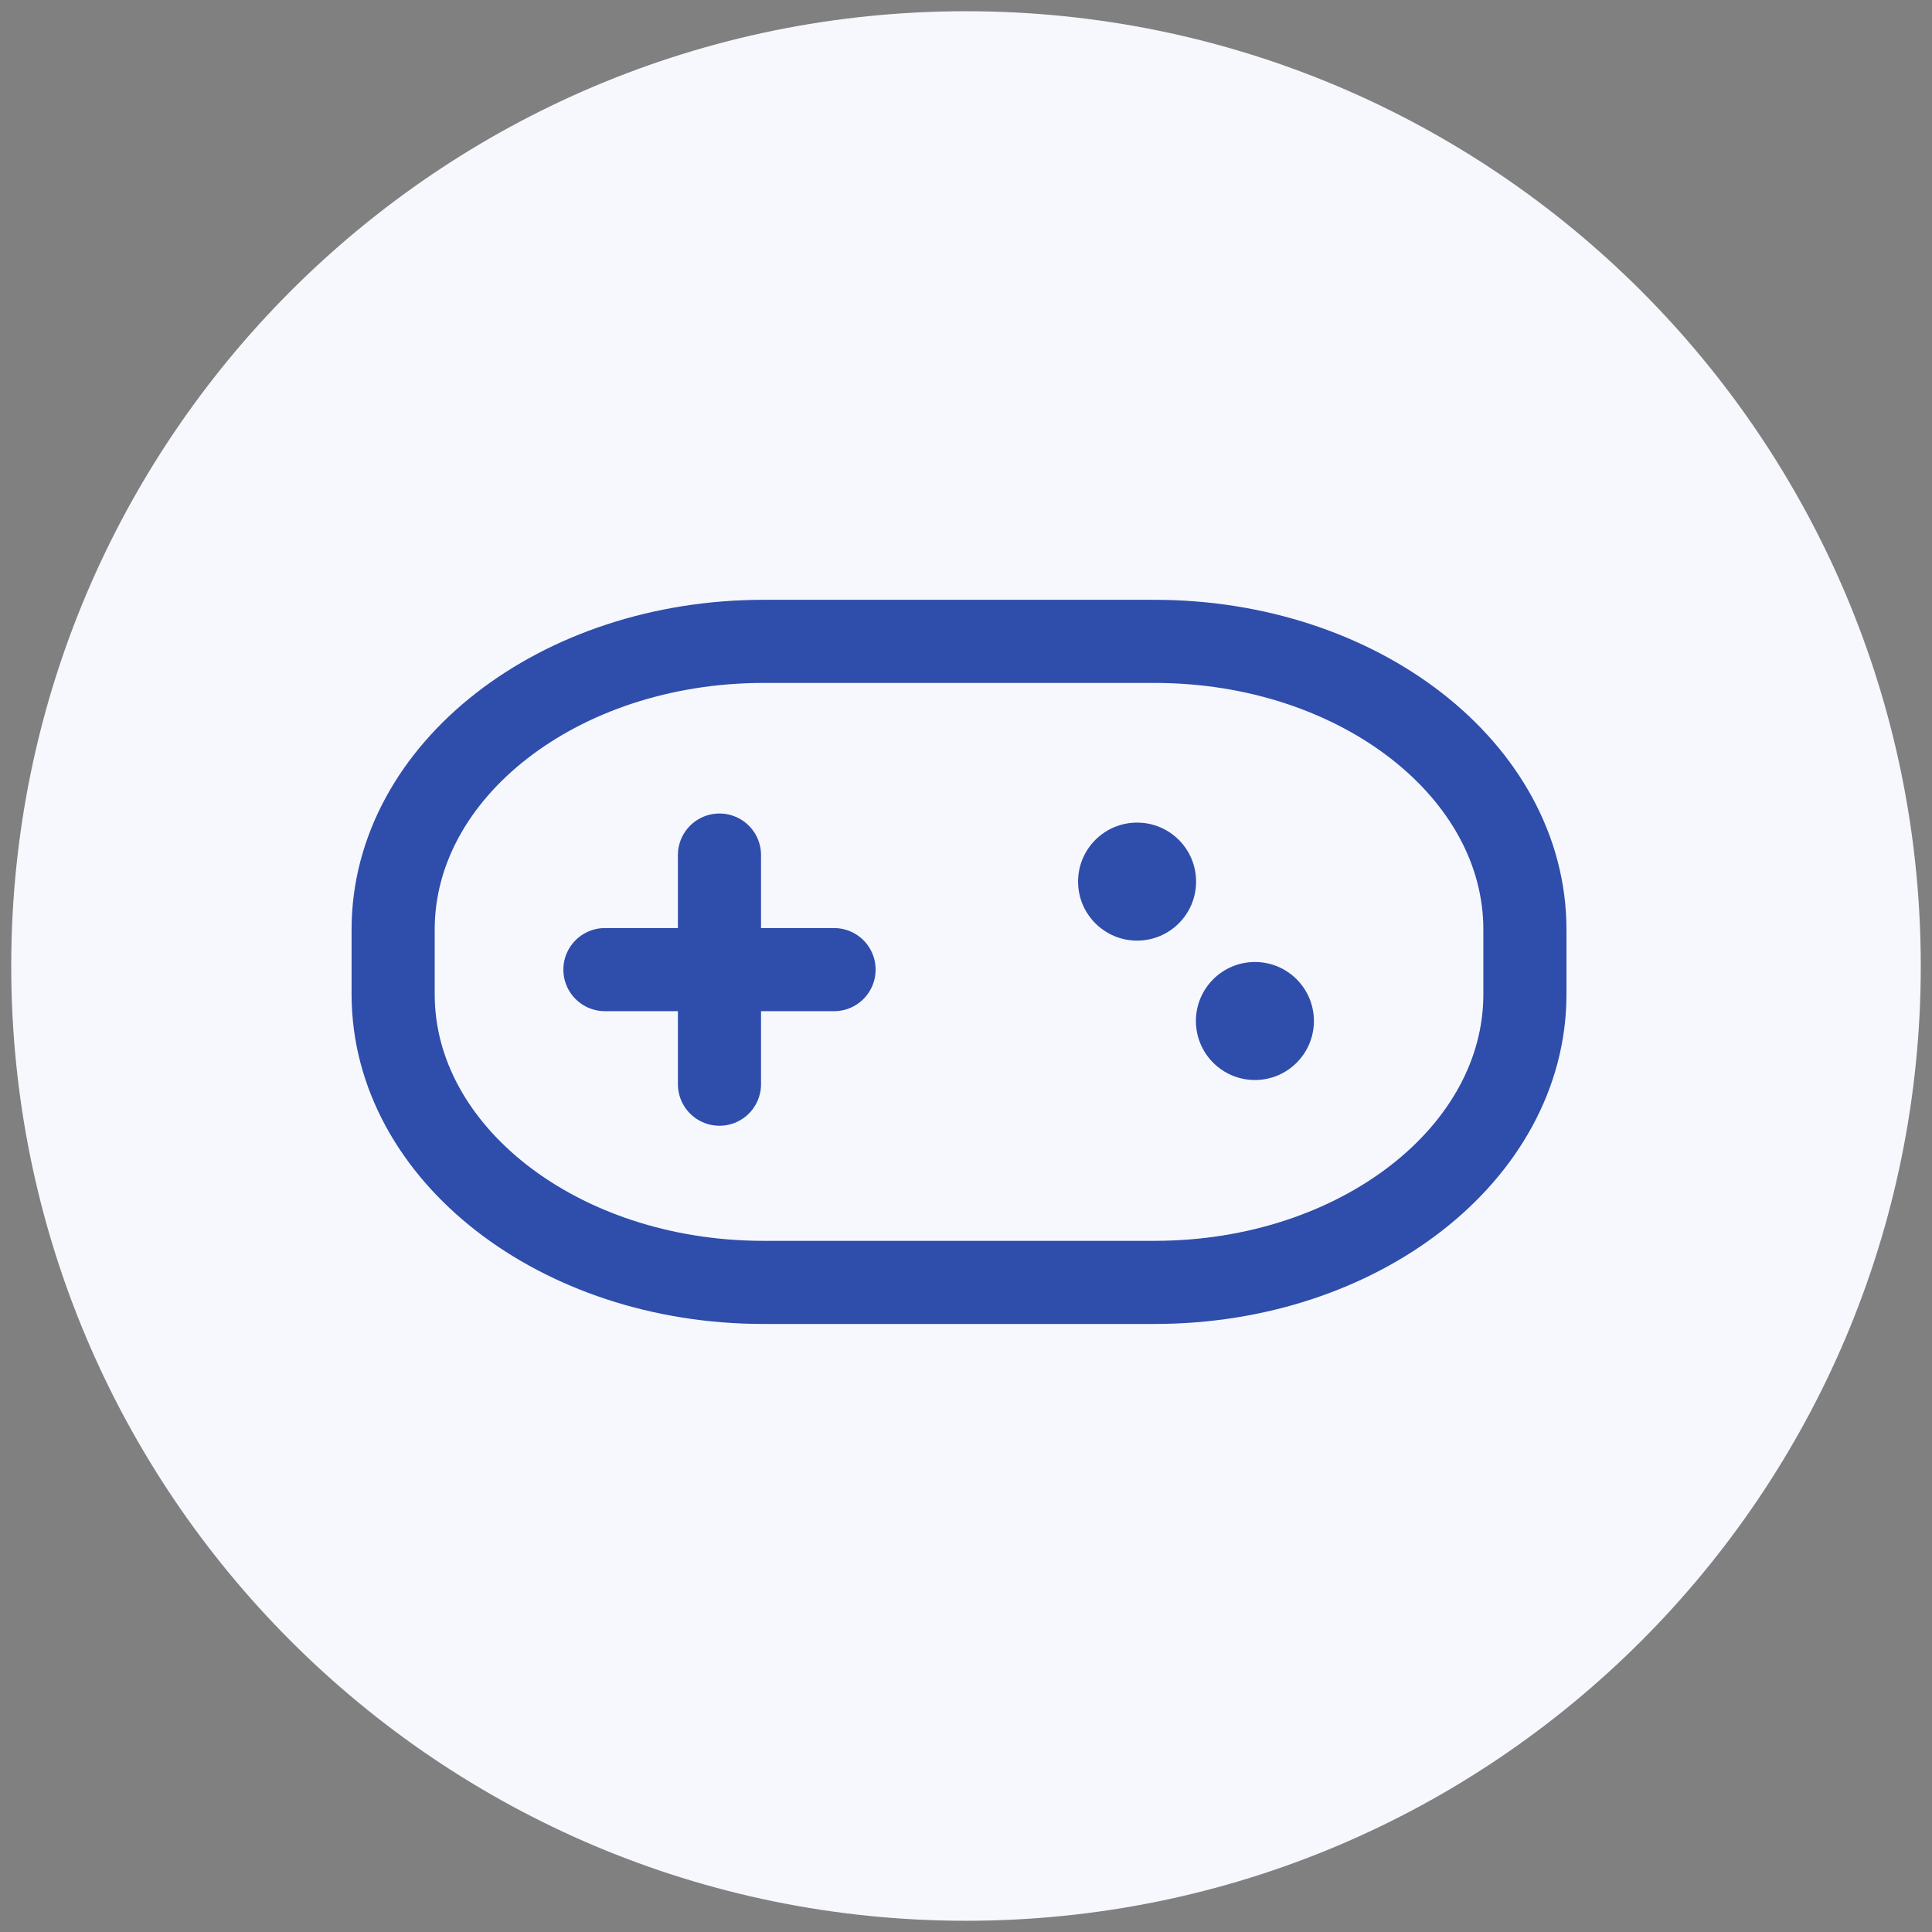 <svg width="86" height="86" viewBox="0 0 86 86" fill="none" xmlns="http://www.w3.org/2000/svg">
<rect x="0" y="0" width="86" height="86" fill="#808080" stroke="none"/>
<g clip-path="url(#clip0_6520_59987)">
<path d="M43 85.5C66.472 85.5 85.5 66.472 85.5 43C85.5 19.528 66.472 0.5 43 0.5C19.528 0.5 0.5 19.528 0.5 43C0.5 66.472 19.528 85.5 43 85.5Z" fill="#F6F8FE"/>
<path d="M33.981 28.55H51.398C60.493 28.55 67.879 34.296 67.879 41.377V44.258C67.879 51.339 60.493 57.084 51.398 57.084H33.981C24.887 57.084 17.5 51.339 17.5 44.258V41.377C17.5 34.296 24.887 28.55 33.981 28.55Z" stroke="#2F4DAA" stroke-width="3.7" stroke-miterlimit="10" stroke-linecap="round"/>
<path d="M32.026 38.062V48.261" stroke="#2F4DAA" stroke-width="3.7" stroke-miterlimit="10" stroke-linecap="round"/>
<path d="M26.927 43.161H37.127" stroke="#2F4DAA" stroke-width="3.7" stroke-miterlimit="10" stroke-linecap="round"/>
<path d="M50.616 41.87C52.067 41.87 53.242 40.694 53.242 39.243C53.242 37.792 52.067 36.617 50.616 36.617C49.165 36.617 47.989 37.792 47.989 39.243C47.989 40.694 49.165 41.87 50.616 41.87Z" fill="#2F4DAA"/>
<path d="M55.861 48.075C57.311 48.075 58.487 46.899 58.487 45.448C58.487 43.997 57.311 42.822 55.861 42.822C54.41 42.822 53.234 43.997 53.234 45.448C53.234 46.899 54.41 48.075 55.861 48.075Z" fill="#2F4DAA"/>
</g>
<defs>
<clipPath id="clip0_6520_59987">
<rect width="85" height="85" fill="white" transform="translate(0.5 0.5)"/>
</clipPath>
</defs>
</svg>
